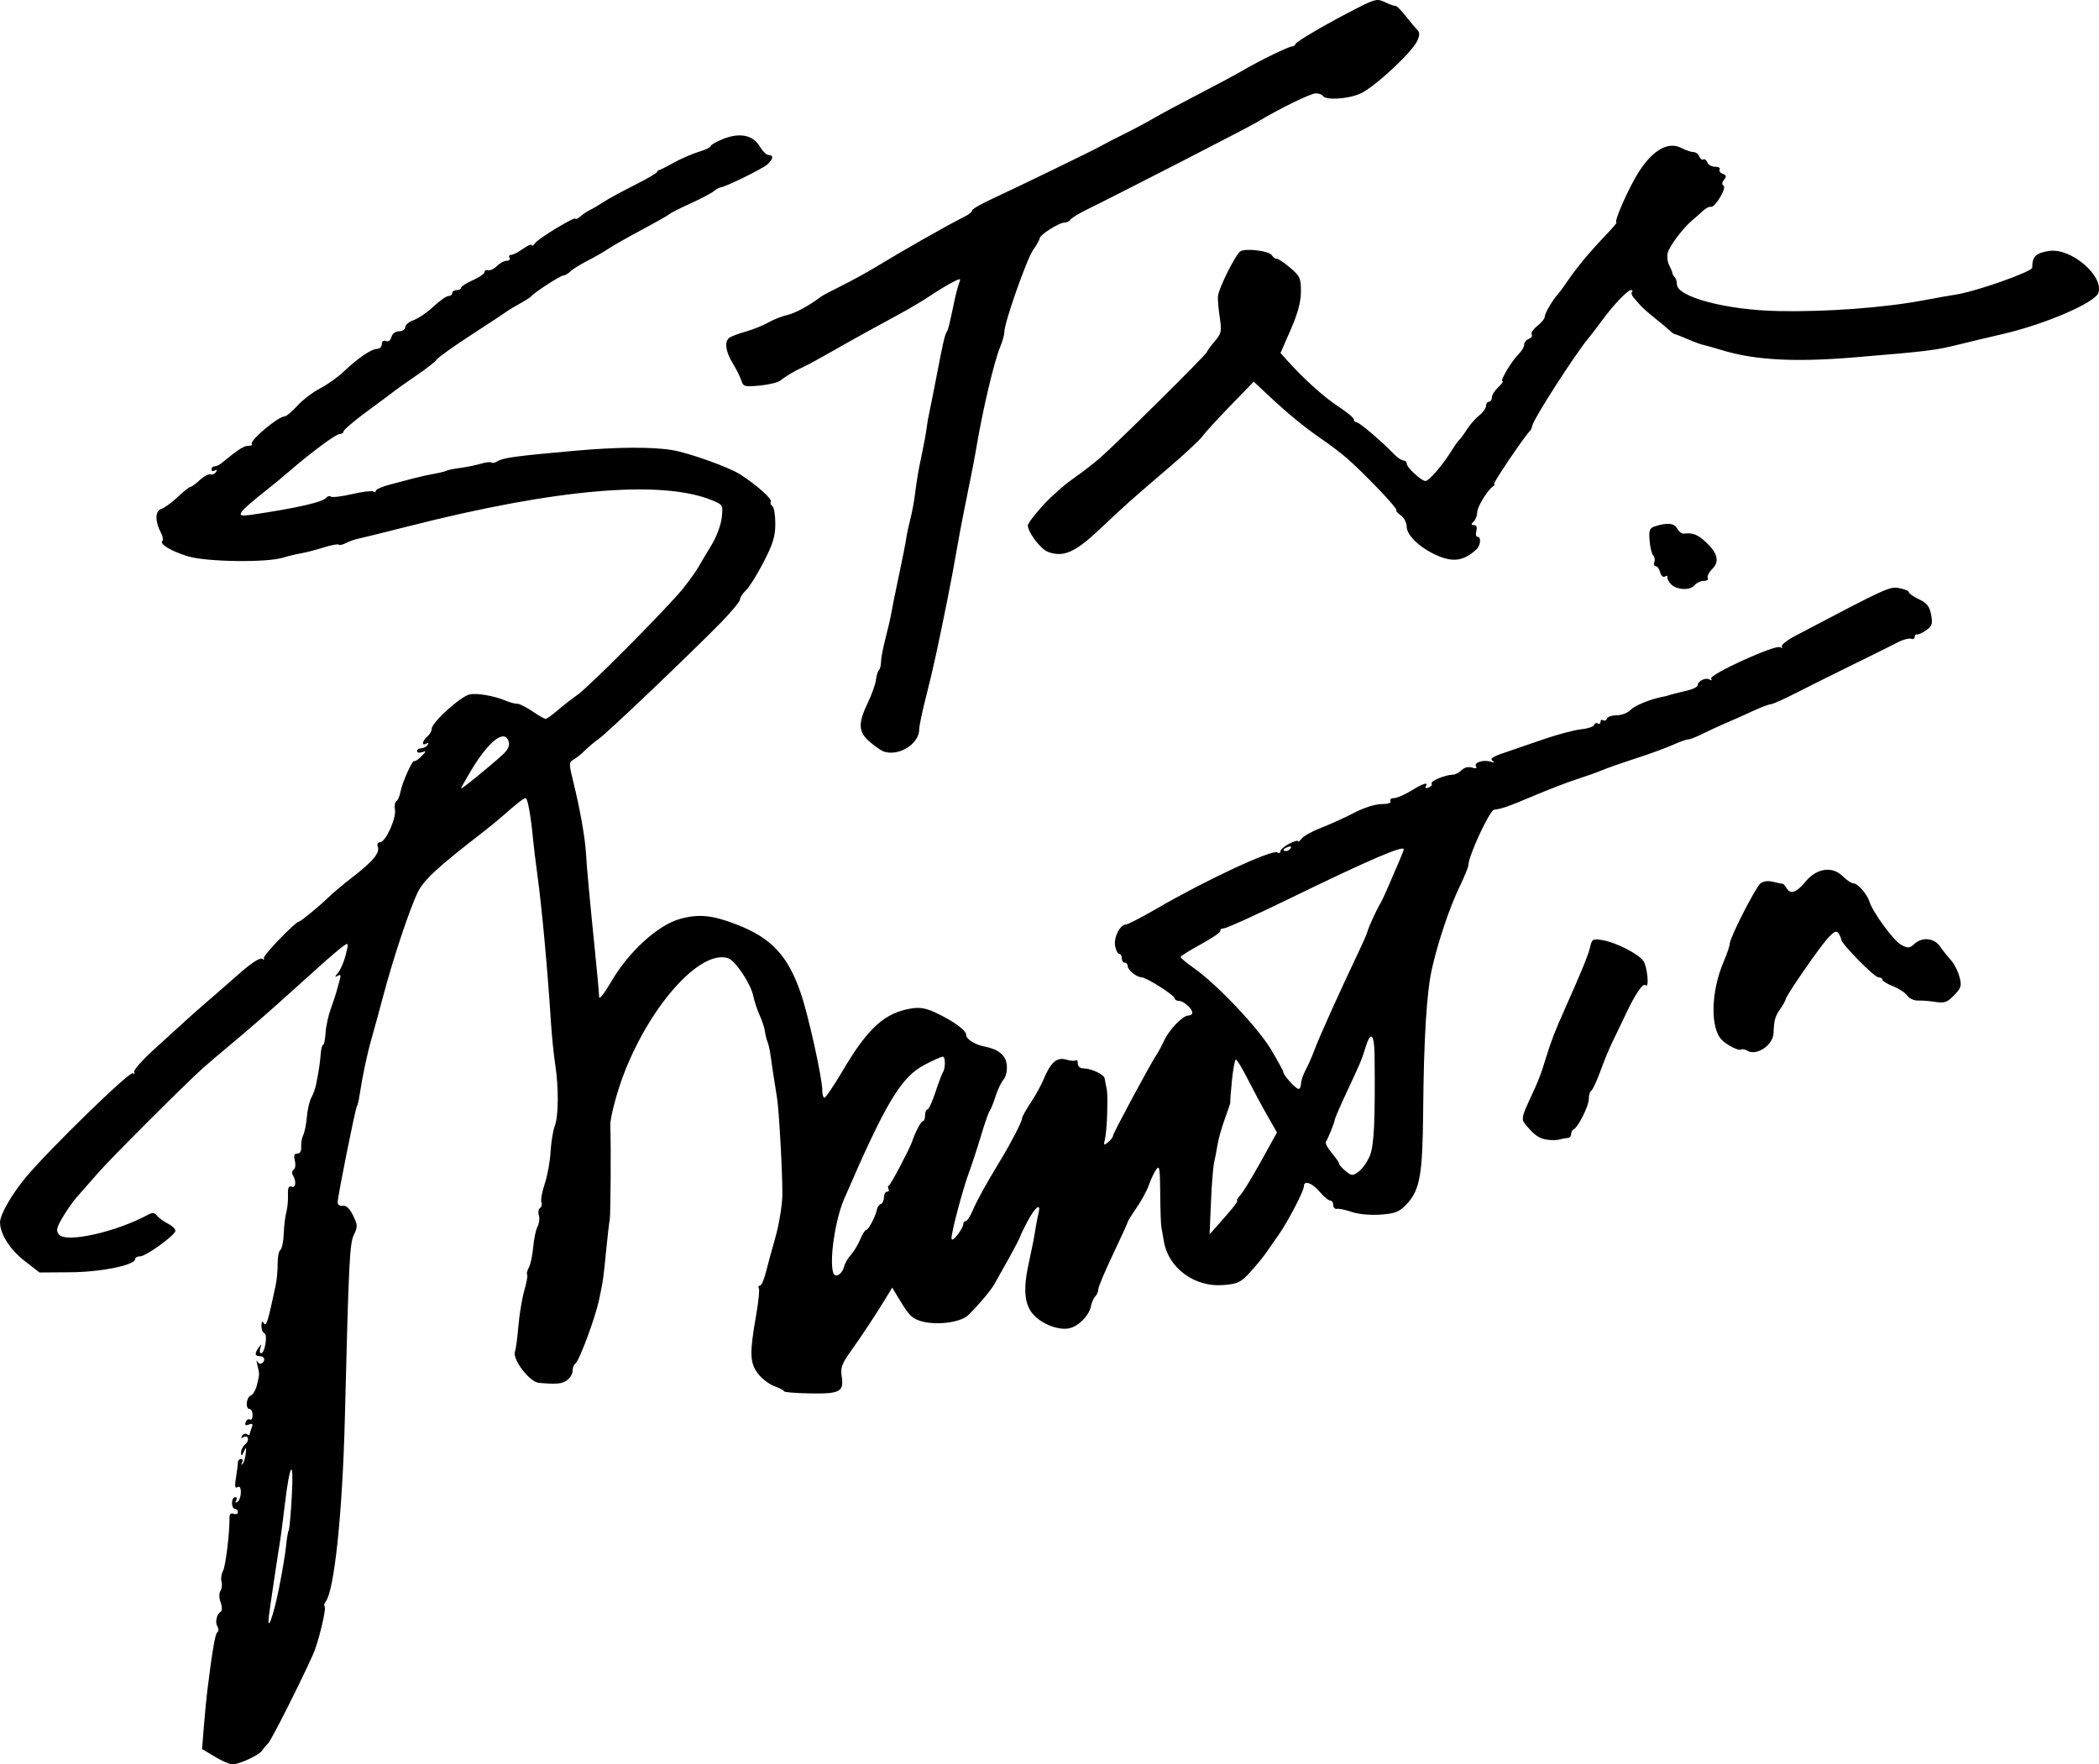 <?xml version="1.0" encoding="UTF-8" standalone="no"?>
<!-- Created with Inkscape (http://www.inkscape.org/) -->

<svg
   xmlns:dc="http://purl.org/dc/elements/1.1/"
   xmlns:cc="http://creativecommons.org/ns#"
   xmlns:rdf="http://www.w3.org/1999/02/22-rdf-syntax-ns#"
   xmlns:svg="http://www.w3.org/2000/svg"
   xmlns="http://www.w3.org/2000/svg"
   version="1.1"
   width="300"
   height="252.17"
   viewBox="0 0 300 252.17"
   id="svg7569">
  <defs
     id="defs7571" />
  <g
     transform="translate(-24.377,-406.277)"
     id="layer1">
    <path
       d="m 55.08,657.349 -1.825,-1.094 0.262,-3.242 c 0.144,-1.783 0.353,-3.981 0.464,-4.883 0.727,-5.907 1.149,-8.377 1.468,-8.574 0.202,-0.125 0.205,-0.482 0.006,-0.805 -0.378,-0.611 -0.118,-1.747 0.494,-2.161 0.2,-0.135 0.183,-0.714 -0.037,-1.294 -0.236,-0.62 -0.246,-1.293 -0.026,-1.644 0.205,-0.327 0.273,-0.918 0.15,-1.313 -0.123,-0.395 -0.025,-1.09 0.218,-1.543 0.378,-0.706 0.952,-5.456 0.928,-7.683 -0.004,-0.446 0.216,-0.625 0.594,-0.48 0.331,0.127 0.602,0.022 0.602,-0.234 0,-0.256 -0.189,-0.465 -0.42,-0.465 -0.231,0 -0.42,-0.378 -0.42,-0.839 0,-0.462 0.2,-0.839 0.445,-0.839 0.244,0 0.31,0.218 0.145,0.485 -0.186,0.3 -0.115,0.371 0.185,0.185 0.267,-0.165 0.485,-0.772 0.485,-1.349 0,-0.687 -0.168,-0.946 -0.485,-0.749 -0.352,0.217 -0.411,-0.152 -0.214,-1.339 0.149,-0.902 0.273,-1.875 0.275,-2.164 0.003,-0.289 0.205,-0.525 0.449,-0.525 0.244,0 0.309,0.236 0.143,0.525 -0.166,0.289 -0.139,0.376 0.061,0.194 0.2,-0.182 0.412,-0.843 0.472,-1.469 0.094,-0.982 0.058,-1.023 -0.266,-0.299 -0.291,0.65 -0.382,0.686 -0.405,0.156 -0.016,-0.376 0.252,-0.917 0.595,-1.202 0.69,-0.572 0.428,-1.444 -0.299,-0.995 -0.274,0.169 -0.335,0.086 -0.152,-0.21 0.167,-0.27 0.48,-0.383 0.694,-0.25 0.215,0.133 0.391,0.151 0.391,0.041 0,-0.11 0.127,-0.532 0.283,-0.937 0.215,-0.561 0.121,-0.675 -0.398,-0.475 -0.479,0.184 -0.612,0.081 -0.449,-0.344 0.128,-0.333 0.402,-0.501 0.608,-0.374 0.207,0.128 0.376,-0.157 0.376,-0.632 0,-0.475 -0.189,-0.864 -0.42,-0.864 -0.641,0 -0.5,-1.675 0.163,-1.929 0.32,-0.123 0.723,-0.825 0.896,-1.561 0.369,-1.574 0.367,-1.47 0.043,-2.806 -0.14,-0.577 -0.146,-0.812 -0.013,-0.522 0.133,0.29 0.415,0.421 0.626,0.29 0.605,-0.374 0.448,-1.027 -0.246,-1.027 -0.74,0 -0.791,-0.388 -0.164,-1.259 0.382,-0.531 0.416,-0.515 0.217,0.105 -0.13,0.404 -0.077,0.735 0.118,0.735 0.533,0 0.974,-2.696 0.469,-2.865 -0.236,-0.079 -0.427,-0.552 -0.423,-1.053 0.004,-0.652 0.106,-0.752 0.358,-0.355 0.334,0.527 0.557,-0.193 1.664,-5.382 0.172,-0.808 0.305,-2.225 0.294,-3.148 -0.011,-0.923 0.164,-1.81 0.388,-1.969 0.224,-0.16 0.441,-1.199 0.482,-2.309 0.041,-1.11 0.206,-2.49 0.367,-3.067 0.161,-0.577 0.268,-1.686 0.238,-2.465 -0.04,-1.038 0.098,-1.357 0.518,-1.196 0.606,0.232 0.709,-0.794 0.168,-1.67 -0.166,-0.269 -0.109,-0.607 0.126,-0.753 0.235,-0.146 0.313,-0.725 0.171,-1.288 -0.185,-0.738 -0.084,-1.024 0.361,-1.024 0.383,0 0.59,-0.359 0.544,-0.944 -0.041,-0.519 0.092,-1.286 0.295,-1.703 0.203,-0.417 0.436,-1.583 0.518,-2.59 0.082,-1.007 0.366,-2.236 0.631,-2.731 0.265,-0.495 0.565,-1.313 0.667,-1.818 0.421,-2.091 0.574,-3.087 0.672,-4.38 0.057,-0.75 0.215,-1.364 0.351,-1.364 0.137,0 0.293,-0.753 0.347,-1.673 0.054,-0.92 0.389,-2.479 0.744,-3.463 0.355,-0.984 0.717,-2.073 0.806,-2.419 0.089,-0.346 0.293,-1.084 0.454,-1.64 0.231,-0.798 0.169,-0.937 -0.298,-0.662 -0.417,0.245 -0.393,0.111 0.084,-0.459 0.371,-0.444 0.869,-1.605 1.107,-2.582 0.417,-1.708 0.402,-1.754 -0.38,-1.205 -0.447,0.313 -1.943,1.584 -3.323,2.824 -1.38,1.24 -3.98,3.577 -5.777,5.193 -1.797,1.616 -4.741,4.166 -6.542,5.666 -1.801,1.501 -3.772,3.176 -4.381,3.722 -2.668,2.399 -13.048,12.77 -14.957,14.946 -1.154,1.315 -2.543,2.894 -3.085,3.509 -0.543,0.615 -1.46,1.924 -2.038,2.91 -0.878,1.496 -0.962,1.9 -0.509,2.446 1.025,1.235 8.185,-0.365 12.738,-2.847 0.603,-0.329 0.923,-0.295 1.259,0.134 0.248,0.316 0.974,0.845 1.614,1.175 0.64,0.33 1.098,0.803 1.018,1.049 -0.24,0.738 -4.222,3.592 -5.015,3.595 -0.404,10e-4 -0.735,0.178 -0.735,0.392 0,0.866 -4.855,1.857 -9.245,1.888 l -4.418,0.031 -2.171,-1.679 c -2.034,-1.573 -3.475,-3.846 -3.475,-5.482 0,-1.108 1.713,-4.088 3.725,-6.481 3.457,-4.11 14.789,-15.132 15.259,-14.842 0.251,0.155 0.334,0.087 0.186,-0.153 -0.147,-0.238 1.169,-1.731 2.924,-3.318 1.756,-1.586 3.7,-3.357 4.321,-3.934 0.621,-0.577 2.226,-1.994 3.567,-3.148 1.341,-1.154 3.029,-2.629 3.752,-3.276 2.164,-1.939 3.49,-2.803 3.81,-2.483 0.166,0.166 0.239,0.101 0.162,-0.144 -0.12,-0.383 4.542,-5.22 5.031,-5.22 0.243,0 3.006,-2.277 4.273,-3.522 0.577,-0.567 2.161,-1.889 3.519,-2.938 2.812,-2.172 3.795,-3.383 3.458,-4.262 -0.134,-0.349 0.01,-0.61 0.336,-0.61 0.775,0 2.353,-3.466 2.123,-4.662 -0.102,-0.53 -0.011,-1.071 0.201,-1.203 0.213,-0.131 0.475,-0.729 0.584,-1.328 0.241,-1.33 1.726,-4.639 1.979,-4.412 0.101,0.09 0.561,-0.218 1.023,-0.686 0.717,-0.726 0.732,-0.812 0.105,-0.589 -0.404,0.144 -0.735,0.078 -0.735,-0.145 0,-0.224 0.272,-0.407 0.605,-0.407 0.333,0 0.74,-0.218 0.904,-0.485 0.186,-0.3 0.115,-0.371 -0.185,-0.185 -0.712,0.44 -0.591,-0.398 0.145,-1.009 0.346,-0.287 0.63,-0.782 0.63,-1.099 0,-0.915 4.141,-4.661 5.44,-4.92 1.061,-0.212 3.378,0.184 5.054,0.865 0.837,0.34 1.151,0.423 1.83,0.486 0.314,0.029 1.267,0.525 2.117,1.102 0.85,0.577 1.68,1.049 1.842,1.048 0.163,-4.2e-4 0.957,-0.571 1.765,-1.268 0.808,-0.697 2.079,-1.688 2.825,-2.203 1.606,-1.109 12.681,-12.26 14.956,-15.058 0.872,-1.072 1.902,-2.503 2.291,-3.179 0.388,-0.676 1.249,-2.124 1.914,-3.217 0.665,-1.093 1.302,-2.814 1.416,-3.824 0.2,-1.776 0.158,-1.857 -1.274,-2.456 -7.221,-3.017 -22.297,-1.73 -43.744,3.735 -3.232,0.823 -6.331,1.589 -6.886,1.702 -0.555,0.113 -1.374,0.4 -1.82,0.639 -0.446,0.239 -0.906,0.338 -1.023,0.222 -0.117,-0.117 -1.092,0.067 -2.168,0.409 -1.075,0.341 -2.522,0.715 -3.215,0.831 -0.693,0.115 -1.848,0.395 -2.568,0.621 -2.324,0.73 -11.007,0.609 -13.592,-0.19 -2.444,-0.755 -4.105,-1.758 -3.657,-2.206 0.148,-0.148 0.067,-0.648 -0.181,-1.112 -0.882,-1.649 -0.884,-3.155 -0.003,-3.435 0.449,-0.142 1.51,-0.913 2.358,-1.714 0.848,-0.8 1.672,-1.455 1.831,-1.455 0.159,0 0.763,-0.44 1.342,-0.977 0.579,-0.537 1.268,-0.905 1.531,-0.817 0.263,0.088 0.619,-0.069 0.791,-0.347 0.199,-0.322 0.136,-0.397 -0.171,-0.207 -0.267,0.165 -0.485,0.1 -0.485,-0.145 0,-0.244 0.197,-0.445 0.437,-0.445 0.241,0 0.666,-0.186 0.944,-0.413 2.511,-2.048 3.246,-2.525 3.89,-2.525 0.409,0 0.634,-0.11 0.499,-0.245 -0.422,-0.422 3.762,-3.953 4.684,-3.953 0.241,0 1.056,-0.681 1.812,-1.513 0.756,-0.832 2.224,-1.955 3.263,-2.495 1.039,-0.54 2.55,-1.613 3.358,-2.384 2.005,-1.914 3.982,-3.261 4.787,-3.261 0.368,0 0.67,-0.304 0.67,-0.675 0,-0.406 0.234,-0.585 0.588,-0.449 0.35,0.134 0.674,-0.103 0.8,-0.585 0.124,-0.475 0.575,-0.81 1.091,-0.81 0.483,0 0.879,-0.265 0.879,-0.589 0,-0.324 0.549,-0.78 1.221,-1.014 0.672,-0.234 1.939,-1.103 2.816,-1.93 0.877,-0.827 1.839,-1.504 2.137,-1.504 0.298,0 0.542,-0.189 0.542,-0.42 0,-0.231 0.283,-0.42 0.63,-0.42 0.346,0 0.63,-0.153 0.63,-0.339 0,-0.186 0.756,-0.672 1.679,-1.08 0.923,-0.407 1.679,-0.932 1.679,-1.165 0,-0.233 0.224,-0.35 0.498,-0.258 0.274,0.091 0.841,-0.176 1.259,-0.595 0.418,-0.418 1.055,-0.761 1.415,-0.761 0.36,0 0.538,-0.189 0.395,-0.42 -0.143,-0.231 -0.041,-0.42 0.225,-0.42 0.267,0 1.033,-0.391 1.704,-0.868 0.67,-0.477 1.225,-0.714 1.232,-0.525 0.007,0.189 0.243,0.047 0.525,-0.315 0.582,-0.75 5.758,-3.86 5.758,-3.46 0,0.144 0.331,-0.022 0.735,-0.369 0.404,-0.347 1.018,-0.756 1.364,-0.909 0.346,-0.153 1.196,-0.652 1.889,-1.109 0.693,-0.457 2.679,-1.541 4.415,-2.409 1.736,-0.868 3.2,-1.72 3.253,-1.893 0.053,-0.173 0.144,-0.282 0.202,-0.243 0.058,0.04 0.987,-0.421 2.066,-1.023 1.078,-0.602 2.731,-1.325 3.673,-1.608 0.942,-0.282 1.712,-0.651 1.712,-0.821 0,-0.169 0.794,-0.625 1.764,-1.014 2.38,-0.952 4.28,-0.571 5.238,1.051 0.404,0.684 0.977,1.243 1.273,1.243 0.756,0 0.671,0.593 -0.195,1.358 -0.724,0.639 -6.083,3.259 -6.665,3.259 -0.165,0 -0.597,0.244 -0.962,0.542 -0.364,0.298 -1.89,1.101 -3.391,1.784 -1.501,0.683 -2.823,1.352 -2.938,1.486 -0.115,0.134 -1.91,1.152 -3.988,2.263 -2.078,1.111 -4.25,2.346 -4.827,2.745 -0.577,0.399 -1.887,1.15 -2.912,1.668 -1.024,0.519 -2.124,1.204 -2.443,1.524 -0.32,0.32 -0.77,0.581 -1,0.581 -0.41,0 -4.143,2.41 -4.558,2.942 -0.115,0.148 -0.865,0.633 -1.666,1.077 -0.801,0.444 -1.651,0.956 -1.889,1.138 -0.238,0.181 -2.51,1.68 -5.049,3.329 -2.539,1.649 -4.759,3.232 -4.932,3.516 -0.173,0.284 -1.484,1.315 -2.912,2.289 -1.428,0.975 -2.797,1.939 -3.043,2.143 -0.245,0.204 -2.004,1.513 -3.909,2.91 -1.905,1.397 -3.463,2.716 -3.463,2.931 0,0.215 -0.259,0.391 -0.576,0.391 -0.53,0 -4.085,2.637 -7.24,5.371 -0.72,0.624 -2.025,1.702 -2.899,2.394 -4.549,3.606 -4.912,4.133 -2.612,3.796 6.62,-0.97 10.407,-1.834 10.866,-2.478 0.147,-0.207 0.445,-0.266 0.662,-0.132 0.217,0.134 1.576,-0.032 3.02,-0.369 1.444,-0.337 2.799,-0.506 3.011,-0.375 0.212,0.131 0.385,0.081 0.385,-0.111 0,-0.192 0.897,-0.584 1.994,-0.872 1.097,-0.288 2.655,-0.698 3.463,-0.912 0.808,-0.214 2.114,-0.502 2.903,-0.64 0.789,-0.138 1.564,-0.332 1.724,-0.43 0.159,-0.099 1.025,-0.275 1.924,-0.392 0.899,-0.117 2.234,-0.389 2.967,-0.604 0.733,-0.215 1.429,-0.294 1.546,-0.177 0.117,0.117 0.462,0.058 0.766,-0.132 0.88,-0.55 2.53,-0.778 11.256,-1.558 5.993,-0.535 10.966,-0.563 13.851,-0.077 2.378,0.4 8.065,2.436 9.654,3.454 2.358,1.512 4.632,3.534 4.399,3.912 -0.118,0.192 -0.023,0.467 0.211,0.612 0.235,0.145 0.427,1.281 0.427,2.525 0,1.817 -0.329,2.898 -1.679,5.505 -0.923,1.784 -2.057,3.596 -2.518,4.026 -0.462,0.43 -0.84,1.011 -0.841,1.291 -8.4e-4,0.28 -1.198,1.736 -2.661,3.237 -4.157,4.264 -16.32,15.856 -17.485,16.665 -0.577,0.401 -1.473,1.149 -1.99,1.662 -0.517,0.514 -1.266,1.116 -1.665,1.339 -0.684,0.383 -0.685,0.563 -0.011,3.276 0.906,3.646 1.654,7.849 1.781,10.006 0.127,2.164 0.524,6.489 1.28,13.944 0.333,3.283 0.608,6.305 0.612,6.716 0.004,0.411 0.776,-0.576 1.715,-2.192 2.493,-4.29 6.666,-8.097 9.841,-8.979 2.662,-0.739 4.619,-0.548 8.073,0.788 4.969,1.923 7.325,4.431 9.165,9.755 1.1,3.183 3.099,12.207 3.099,13.987 0,0.565 0.142,1.028 0.315,1.028 0.173,-1.5e-4 1.347,-1.747 2.609,-3.883 3.612,-6.111 6.01,-8.276 9.842,-8.885 1.212,-0.193 2.124,-0.022 3.561,0.666 2.538,1.215 4.241,2.477 4.241,3.142 0,0.579 1.24,1.369 2.541,1.619 2.075,0.4 3.125,1.257 3.259,2.661 0.077,0.8 -0.126,1.699 -0.472,2.096 -0.333,0.382 -0.843,1.451 -1.134,2.374 -0.29,0.923 -0.668,1.868 -0.841,2.099 -0.172,0.231 -0.734,1.836 -1.249,3.568 -0.515,1.731 -1.287,4.092 -1.716,5.247 -0.871,2.342 -2.489,8.431 -2.489,9.37 0,0.376 0.319,0.201 0.839,-0.46 0.462,-0.587 0.839,-1.274 0.839,-1.526 0,-0.252 0.16,-0.458 0.356,-0.458 0.196,0 0.657,-0.708 1.024,-1.574 0.619,-1.459 1.807,-3.606 4.007,-7.24 1.5,-2.479 3.008,-5.407 3.008,-5.841 0,-0.227 0.546,-1.225 1.213,-2.218 0.667,-0.993 1.497,-2.487 1.843,-3.321 1.043,-2.511 1.906,-3.274 3.263,-2.885 0.645,0.185 1.282,0.228 1.414,0.095 0.133,-0.133 0.241,0.073 0.241,0.458 0,0.414 0.334,0.7 0.82,0.7 1.11,0 2.943,0.868 3.022,1.432 0.035,0.252 0.108,0.646 0.161,0.877 0.238,1.023 0.257,1.41 0.202,3.988 -0.032,1.501 -0.173,3.2 -0.313,3.778 -0.227,0.94 -0.181,0.989 0.446,0.473 0.385,-0.317 0.699,-0.734 0.699,-0.928 0,-0.34 5.435,-10.443 6.304,-11.718 0.236,-0.346 0.694,-1.204 1.019,-1.905 0.717,-1.55 2.654,-3.551 3.438,-3.551 0.315,0 0.572,-0.175 0.572,-0.39 0,-0.599 -1.247,-1.709 -1.919,-1.709 -0.33,0 -0.6,-0.161 -0.6,-0.357 0,-0.429 -4.044,-2.995 -4.75,-3.014 -0.713,-0.019 -1.966,-1.044 -1.966,-1.607 0,-0.263 -0.189,-0.478 -0.42,-0.478 -0.231,0 -0.42,-0.283 -0.42,-0.63 0,-0.346 -0.167,-0.63 -0.371,-0.63 -0.204,0 -0.468,-0.508 -0.587,-1.13 -0.23,-1.203 0.71,-3.068 1.546,-3.068 0.271,0 2.279,-1.038 4.464,-2.308 6.958,-4.043 16.423,-8.452 17.163,-7.995 0.248,0.153 0.45,0.083 0.45,-0.155 0,-0.239 0.567,-0.727 1.259,-1.085 0.693,-0.358 1.259,-0.516 1.259,-0.35 0,0.165 0.236,-0.008 0.525,-0.386 0.289,-0.378 1.564,-1.083 2.833,-1.567 1.27,-0.484 3.374,-1.439 4.676,-2.122 1.373,-0.72 3.014,-1.242 3.907,-1.242 0.92,0 1.436,-0.169 1.281,-0.42 -0.143,-0.231 0.082,-0.426 0.5,-0.433 0.418,-0.007 1.515,-0.478 2.438,-1.047 1.769,-1.09 2.529,-1.315 2.102,-0.623 -0.147,0.238 0.021,0.308 0.393,0.166 0.357,-0.137 0.556,-0.4 0.442,-0.584 -0.214,-0.347 1.981,-1.256 3.033,-1.256 0.328,0 0.887,-0.29 1.241,-0.644 0.391,-0.391 0.977,-0.538 1.492,-0.375 0.534,0.169 0.748,0.108 0.579,-0.165 -0.345,-0.558 1.065,-1.012 2.098,-0.675 0.556,0.181 0.631,0.142 0.252,-0.131 -0.389,-0.28 0.027,-0.583 1.469,-1.073 1.106,-0.376 3.692,-1.263 5.747,-1.973 2.055,-0.709 4.505,-1.363 5.446,-1.454 0.941,-0.091 1.779,-0.369 1.862,-0.618 0.083,-0.249 0.324,-0.346 0.535,-0.216 0.211,0.131 0.384,0.026 0.384,-0.232 0,-0.258 0.173,-0.363 0.384,-0.232 0.211,0.131 0.455,0.024 0.542,-0.238 0.087,-0.261 0.717,-0.472 1.4,-0.469 0.683,0.003 1.573,-0.344 1.978,-0.771 0.612,-0.646 2.951,-1.586 4.72,-1.897 0.231,-0.041 0.514,-0.11 0.63,-0.154 0.305,-0.117 1.277,-0.369 2.854,-0.74 0.762,-0.179 1.389,-0.515 1.394,-0.745 0.013,-0.614 1.138,-1.143 1.697,-0.797 0.278,0.172 0.367,0.113 0.212,-0.139 -0.346,-0.56 9.183,-4.898 9.852,-4.485 0.271,0.167 0.383,0.127 0.249,-0.089 -0.133,-0.216 0.735,-0.907 1.929,-1.536 13.217,-6.956 13.477,-7.075 14.865,-6.815 0.752,0.141 1.368,0.402 1.368,0.58 0,0.178 0.651,0.633 1.447,1.013 1.131,0.539 1.509,1.021 1.731,2.205 0.243,1.294 0.139,1.618 -0.712,2.218 -0.548,0.386 -1.138,0.657 -1.311,0.601 -0.173,-0.056 -0.315,0.103 -0.315,0.353 0,0.25 -0.236,0.37 -0.525,0.266 -0.289,-0.104 -1.091,0.096 -1.784,0.445 -0.693,0.349 -1.634,0.825 -2.093,1.059 -0.459,0.234 -2.725,1.351 -5.037,2.483 -2.312,1.132 -5.657,2.802 -7.435,3.712 -1.777,0.91 -3.442,1.654 -3.699,1.654 -0.257,0 -1.447,0.454 -2.645,1.009 -1.197,0.555 -2.933,1.329 -3.856,1.72 -0.923,0.392 -2.393,1.071 -3.266,1.51 -0.873,0.439 -1.797,0.798 -2.053,0.798 -0.256,0 -1.242,0.35 -2.191,0.779 -0.949,0.428 -3.33,1.298 -5.293,1.933 -1.962,0.635 -4.134,1.395 -4.827,1.689 -0.693,0.294 -2.298,0.866 -3.568,1.271 -1.27,0.405 -4.078,1.486 -6.241,2.403 -3.516,1.49 -4.56,1.856 -5.609,1.966 -0.626,0.065 -3.657,6.582 -3.673,7.896 -0.003,0.285 -0.559,1.659 -1.235,3.053 -1.434,2.959 -3.096,7.88 -3.97,11.749 -0.766,3.393 -1.17,9.955 -1.264,20.567 -0.08,9.036 -0.467,11.136 -2.432,13.195 -0.981,1.028 -1.586,1.262 -3.651,1.411 -1.433,0.104 -3.157,-0.053 -4.094,-0.373 -0.89,-0.304 -1.855,-0.505 -2.143,-0.449 -0.289,0.057 -0.525,-0.188 -0.525,-0.545 0,-0.356 -0.201,-0.648 -0.447,-0.648 -0.246,0 -0.924,-0.567 -1.506,-1.259 -1.061,-1.26 -2.244,-1.675 -2.244,-0.786 0,0.691 -2.302,5.107 -3.658,7.016 -0.643,0.906 -1.453,2.066 -1.799,2.578 -0.346,0.512 -1.323,1.698 -2.17,2.636 -1.377,1.524 -1.787,1.724 -3.872,1.897 -4.124,0.342 -7.898,-2.437 -8.517,-6.272 -0.125,-0.771 -0.285,-1.686 -0.357,-2.032 -0.072,-0.346 -0.145,-2.513 -0.163,-4.815 -0.028,-3.641 -0.105,-4.078 -0.596,-3.358 -0.31,0.455 -0.772,1.44 -1.026,2.187 -0.254,0.748 -1.039,2.198 -1.745,3.224 -0.706,1.025 -1.283,1.954 -1.283,2.064 0,0.11 -0.944,2.182 -2.099,4.605 -1.154,2.423 -2.099,4.669 -2.099,4.992 0,0.323 -0.193,0.781 -0.43,1.017 -0.236,0.236 -0.514,0.87 -0.618,1.409 -0.249,1.292 -1.71,2.81 -3.022,3.14 -1.497,0.376 -3.932,-0.528 -5.202,-1.93 -1.317,-1.455 -1.502,-3.694 -0.624,-7.567 0.331,-1.462 0.714,-3.395 0.849,-4.294 0.136,-0.9 0.365,-2.109 0.51,-2.686 0.387,-1.543 -0.516,-0.818 -1.63,1.307 -0.506,0.965 -0.936,1.85 -0.956,1.965 -0.043,0.249 -1.237,2.507 -2.428,4.593 -0.469,0.821 -1.059,1.871 -1.311,2.333 -0.475,0.869 -2.394,3.136 -3.76,4.441 -1.157,1.105 -4.922,1.504 -7.007,0.743 -1.11,-0.406 -1.487,-0.82 -2.961,-3.262 l -0.867,-1.436 -0.871,1.436 c -1.416,2.336 -3.498,5.489 -5.09,7.71 -1.214,1.693 -1.447,2.336 -1.264,3.489 0.356,2.241 -0.215,2.558 -4.475,2.487 -2.066,-0.034 -3.756,-0.17 -3.756,-0.3 0,-0.131 -0.625,-0.463 -1.389,-0.74 -0.764,-0.276 -1.836,-1.107 -2.383,-1.847 -1.135,-1.536 -1.169,-2.894 -0.207,-8.367 0.33,-1.879 0.499,-3.58 0.376,-3.78 -0.124,-0.2 -0.057,-0.364 0.149,-0.364 0.206,0 0.574,-0.803 0.819,-1.784 0.245,-0.981 0.876,-3.295 1.402,-5.142 0.526,-1.847 0.971,-4.586 0.989,-6.086 0.035,-2.872 -0.472,-12.064 -0.764,-13.851 -0.379,-2.322 -0.771,-4.895 -0.927,-6.086 -0.091,-0.693 -0.282,-1.543 -0.425,-1.889 -0.143,-0.346 -0.313,-1.033 -0.378,-1.527 -0.065,-0.493 -0.406,-1.532 -0.759,-2.309 -0.352,-0.776 -0.761,-2.011 -0.908,-2.743 -0.352,-1.752 -2.567,-5.065 -3.609,-5.395 -3.885,-1.233 -10.86,6.409 -14.721,16.127 -1.105,2.782 -2.142,6.643 -2.097,7.809 0.108,2.795 0.046,12.795 -0.082,13.432 -0.093,0.462 -0.315,2.351 -0.493,4.197 -0.402,4.178 -0.451,4.524 -1.034,7.267 -0.56,2.638 -2.85,8.785 -3.4,9.125 -0.211,0.131 -0.384,0.593 -0.384,1.028 0,0.435 -0.373,1.052 -0.828,1.371 -0.709,0.497 -1.476,0.562 -3.999,0.343 -1.324,-0.115 -3.82,-3.39 -3.406,-4.469 0.125,-0.325 0.343,-1.963 0.485,-3.64 0.142,-1.677 0.526,-3.979 0.854,-5.115 0.327,-1.136 0.508,-2.152 0.401,-2.259 -0.106,-0.106 0.004,-0.564 0.247,-1.016 0.242,-0.452 0.521,-1.765 0.619,-2.918 0.098,-1.152 0.376,-2.465 0.618,-2.916 0.241,-0.451 0.326,-1.175 0.189,-1.609 -0.138,-0.434 -0.062,-0.905 0.168,-1.047 0.23,-0.142 0.319,-0.518 0.197,-0.836 -0.122,-0.317 0.089,-1.492 0.469,-2.61 0.38,-1.118 0.756,-3.166 0.835,-4.551 0.079,-1.385 0.348,-3.05 0.598,-3.7 0.555,-1.443 0.582,-5.5 0.061,-8.892 -0.213,-1.385 -0.489,-4.124 -0.612,-6.086 -0.468,-7.418 -1.305,-16.476 -1.96,-21.197 -0.224,-1.616 -0.478,-3.694 -0.563,-4.617 -0.32,-3.453 -0.786,-6.086 -1.078,-6.086 -0.296,0 -1.263,0.751 -3.382,2.627 -0.585,0.518 -1.797,1.508 -2.693,2.2 -6.484,5.012 -8.476,6.847 -9.342,8.61 -1.143,2.325 -3.493,9.366 -4.904,14.686 -0.581,2.193 -1.356,5.026 -1.721,6.296 -0.63,2.188 -1.327,5.495 -1.711,8.113 -0.096,0.653 -0.261,1.328 -0.368,1.501 -0.244,0.395 -2.753,12.915 -2.753,13.739 0,0.347 0.316,0.556 0.735,0.486 0.489,-0.082 0.98,0.379 1.471,1.382 0.658,1.345 0.671,1.637 0.129,2.728 -0.622,1.252 -0.743,3.686 -1.303,26.197 -0.338,13.585 -1.505,24.731 -2.752,26.272 -0.204,0.252 -0.267,0.562 -0.141,0.688 0.284,0.284 -0.88,5.112 -1.645,6.829 -1.775,3.982 -5.941,12.236 -6.413,12.708 -0.305,0.305 -0.701,0.782 -0.879,1.059 -0.412,0.64 -3.271,1.974 -4.221,1.969 -0.396,-10e-4 -1.542,-0.496 -2.546,-1.098 z m 9.13,-23.872 c 0.469,-2.309 0.939,-5.091 1.046,-6.183 0.107,-1.092 0.281,-2.131 0.387,-2.309 0.106,-0.178 0.306,-2.401 0.444,-4.94 0.301,-5.523 -0.274,-4.776 -1.006,1.306 -0.275,2.283 -0.564,4.529 -0.643,4.99 -0.278,1.62 -1.481,9.666 -1.621,10.841 -0.317,2.649 0.597,0.22 1.394,-3.705 z m 80.786,-46.105 c 0.127,-0.507 0.576,-1.296 0.998,-1.754 0.421,-0.457 1.018,-1.445 1.326,-2.195 0.308,-0.75 0.696,-1.364 0.861,-1.364 0.331,0 1.346,-1.941 1.532,-2.931 0.065,-0.342 0.317,-0.688 0.56,-0.77 0.243,-0.081 0.443,-0.51 0.443,-0.952 0,-0.442 0.2,-0.804 0.445,-0.804 0.244,0 0.338,-0.173 0.207,-0.384 -0.131,-0.211 -0.094,-0.447 0.08,-0.525 0.248,-0.11 2.959,-5.255 3.281,-6.227 0.45,-1.358 1.276,-2.938 1.536,-2.938 0.18,0 0.328,-0.378 0.328,-0.839 0,-0.462 0.15,-0.839 0.333,-0.839 0.183,0 0.69,-1.086 1.126,-2.413 0.436,-1.327 0.914,-2.602 1.062,-2.833 0.407,-0.635 0.414,-2.309 0.01,-2.309 -0.195,0 -1.349,0.516 -2.563,1.146 -3.391,1.76 -5.566,5.381 -11.546,19.229 -1.283,2.972 -2.133,8.813 -1.536,10.554 0.258,0.753 1.254,0.194 1.516,-0.852 z m 55.533,-8.418 c 0.502,-0.601 0.803,-1.093 0.669,-1.093 -0.134,0 0.078,-0.355 0.471,-0.789 0.393,-0.434 1.728,-2.624 2.967,-4.866 l 2.253,-4.077 -1.361,-2.374 c -0.749,-1.306 -2.007,-3.648 -2.797,-5.206 -0.79,-1.557 -1.558,-2.832 -1.708,-2.833 -0.15,-8.4e-4 -0.41,1.368 -0.578,3.042 -0.168,1.674 -0.267,3.043 -0.219,3.043 0.048,0 -0.294,1.039 -0.76,2.309 -0.465,1.27 -0.949,2.97 -1.075,3.778 -0.126,0.808 -0.344,1.941 -0.484,2.518 -0.14,0.577 -0.344,3.127 -0.452,5.666 l -0.197,4.617 1.179,-1.321 c 0.649,-0.727 1.59,-1.813 2.092,-2.413 z m 19.633,-7.492 c 0.611,-1.495 0.773,-4.892 0.679,-14.272 -0.032,-3.146 -0.551,-3.656 -1.284,-1.259 -0.567,1.853 -0.718,2.212 -2.782,6.611 -0.866,1.847 -1.598,3.547 -1.625,3.778 -0.051,0.433 -0.924,2.6 -1.278,3.173 -0.11,0.178 0.273,0.886 0.852,1.574 0.579,0.688 1.052,1.382 1.052,1.542 0,0.161 0.419,0.631 0.93,1.045 0.865,0.701 0.995,0.705 1.872,0.067 0.518,-0.377 1.231,-1.394 1.584,-2.259 z m -9.84,-10.285 c 0.001,-0.404 0.304,-1.301 0.673,-1.994 0.369,-0.693 0.912,-1.92 1.207,-2.728 0.664,-1.818 3.508,-8.142 6.227,-13.851 0.715,-1.501 1.337,-2.917 1.383,-3.148 0.103,-0.516 1.293,-3.129 1.816,-3.988 0.211,-0.346 0.743,-1.48 1.182,-2.518 0.439,-1.039 1.114,-2.604 1.499,-3.477 0.385,-0.874 0.7,-1.689 0.7,-1.812 0,-0.62 -5.16,1.607 -16.336,7.053 -4.714,2.297 -8.903,4.201 -9.31,4.232 -0.407,0.031 -0.655,0.193 -0.552,0.36 0.103,0.167 -1.136,1.025 -2.755,1.907 -1.618,0.881 -2.944,1.712 -2.945,1.846 -0.001,0.134 0.894,0.876 1.991,1.649 3.265,2.302 9.116,8.498 10.968,11.616 0.951,1.601 1.729,3.039 1.729,3.197 0,0.433 1.78,2.392 2.174,2.392 0.189,0 0.345,-0.331 0.347,-0.735 z m -1.475,-33.679 c 0.147,-0.238 -0.021,-0.308 -0.395,-0.165 -0.727,0.279 -0.86,0.58 -0.256,0.58 0.217,0 0.51,-0.187 0.651,-0.415 z M 96.208,514.154 c 0.718,-0.647 1.032,-1.281 0.895,-1.804 -0.517,-1.976 -2.782,-0.29 -5.357,3.986 -0.81,1.344 -1.472,2.53 -1.472,2.636 0,0.19 3.815,-2.907 5.933,-4.817 z m 149.234,55.007 c -1.119,-0.166 -1.865,-0.713 -3.144,-2.307 -0.466,-0.581 -0.377,-1.066 0.578,-3.13 1.47,-3.178 1.667,-3.682 2.512,-6.43 0.702,-2.282 1.236,-3.656 2.694,-6.926 2.378,-5.335 3.337,-7.687 3.571,-8.761 0.242,-1.109 0.38,-1.187 1.72,-0.969 1.939,0.315 5.16,1.952 5.89,2.994 0.565,0.807 0.861,4.003 0.32,3.462 -0.378,-0.378 -1.462,1.194 -2.835,4.113 -0.651,1.385 -1.514,3.18 -1.917,3.988 -0.403,0.808 -1.163,2.654 -1.69,4.101 -0.527,1.448 -1.122,2.734 -1.323,2.858 -0.201,0.124 -0.365,0.676 -0.365,1.226 0,0.989 -1.554,4.066 -2.19,4.337 -0.181,0.077 -0.329,0.376 -0.329,0.665 0,0.289 -0.236,0.534 -0.525,0.545 -0.289,0.011 -0.808,0.108 -1.154,0.215 -0.346,0.107 -1.163,0.116 -1.815,0.019 z m 28.662,-12.716 c -0.316,-0.195 -0.717,-0.266 -0.892,-0.158 -0.324,0.2 -1.841,-0.541 -2.662,-1.301 -1.767,-1.635 -1.676,-6.929 0.195,-11.294 0.471,-1.099 0.856,-2.24 0.856,-2.536 0,-0.822 3.661,-8.007 4.387,-8.61 0.397,-0.33 1.078,-0.421 1.799,-0.24 0.638,0.16 1.254,0.289 1.37,0.287 0.115,-0.003 0.361,0.265 0.546,0.595 0.548,0.979 1.415,0.693 2.728,-0.9 1.605,-1.947 3.839,-2.262 5.348,-0.753 0.547,0.547 1.216,0.994 1.488,0.994 0.617,0 1.951,1.507 2.296,2.593 0.503,1.584 3.455,5.612 4.537,6.191 0.965,0.516 1.191,0.503 1.869,-0.111 1.169,-1.058 2.848,-0.881 3.729,0.391 0.415,0.599 1.106,1.47 1.535,1.936 0.43,0.465 0.964,1.508 1.187,2.316 0.363,1.315 0.285,1.597 -0.744,2.67 -0.974,1.016 -1.381,1.164 -2.656,0.963 -0.828,-0.131 -1.96,-0.22 -2.516,-0.198 -0.555,0.022 -1.244,-0.296 -1.531,-0.706 -0.287,-0.41 -1.202,-1.012 -2.034,-1.338 -0.832,-0.326 -1.512,-0.747 -1.512,-0.935 0,-0.188 -0.263,-0.341 -0.584,-0.341 -0.566,0 -5.285,-4.788 -5.298,-5.376 -0.003,-0.16 -0.174,-0.556 -0.38,-0.88 -0.299,-0.472 -0.6,-0.347 -1.514,0.63 -1.201,1.284 -6.075,8.343 -6.075,8.798 0,0.146 -0.351,0.767 -0.779,1.38 -0.712,1.018 -0.858,1.551 -0.939,3.435 -0.074,1.725 -2.449,3.304 -3.755,2.497 z M 150.606,513.658 c -0.327,-0.125 -1.192,-0.734 -1.921,-1.354 -1.633,-1.388 -1.699,-2.633 -0.293,-5.547 0.568,-1.177 1.096,-2.653 1.173,-3.279 0.077,-0.626 0.274,-1.271 0.436,-1.434 0.163,-0.163 0.296,-0.697 0.296,-1.187 0,-0.49 0.292,-2.012 0.649,-3.382 0.357,-1.37 0.725,-2.968 0.817,-3.551 0.093,-0.583 0.571,-2.949 1.063,-5.258 0.492,-2.309 0.973,-4.74 1.07,-5.404 0.096,-0.664 0.356,-1.891 0.576,-2.728 0.221,-0.837 0.514,-2.372 0.651,-3.411 0.37,-2.803 0.461,-3.335 1.038,-6.068 0.29,-1.375 0.583,-2.981 0.65,-3.568 0.067,-0.587 0.248,-1.634 0.403,-2.326 0.154,-0.693 0.625,-3.054 1.045,-5.247 0.886,-4.626 1.146,-5.75 1.438,-6.222 0.215,-0.348 0.353,-0.904 1.059,-4.271 0.218,-1.039 0.531,-2.238 0.697,-2.666 0.286,-0.739 0.237,-0.744 -0.998,-0.105 -0.714,0.369 -2.111,1.217 -3.104,1.885 -0.993,0.667 -2.844,1.775 -4.114,2.462 -4.257,2.303 -6.905,3.769 -9.985,5.527 -1.683,0.96 -3.477,1.935 -3.988,2.167 -1.263,0.573 -2.605,1.366 -3.326,1.965 -0.33,0.274 -1.658,0.6 -2.952,0.726 -2.174,0.211 -2.376,0.156 -2.655,-0.724 -0.166,-0.524 -0.71,-1.613 -1.208,-2.421 -1.036,-1.679 -1.24,-3.131 -0.517,-3.676 0.273,-0.206 1.346,-0.612 2.385,-0.903 1.039,-0.291 2.479,-0.871 3.201,-1.288 0.722,-0.417 1.923,-0.893 2.668,-1.057 1.149,-0.252 3.169,-1.347 4.834,-2.619 0.231,-0.176 1.553,-0.877 2.938,-1.558 1.385,-0.68 3.652,-1.926 5.037,-2.767 4.15,-2.522 10.012,-5.845 12.697,-7.197 0.519,-0.262 0.944,-0.627 0.944,-0.811 0,-0.184 1.207,-0.894 2.681,-1.576 4.001,-1.852 15.065,-7.225 15.787,-7.667 0.346,-0.212 1.763,-0.945 3.148,-1.629 1.385,-0.684 3.35,-1.731 4.366,-2.326 1.016,-0.595 3.849,-2.114 6.296,-3.376 2.447,-1.262 5.393,-2.844 6.547,-3.516 2.427,-1.413 6.453,-3.364 6.941,-3.364 0.184,0 0.397,-0.157 0.474,-0.349 0.159,-0.397 4.649,-3.008 8.806,-5.122 2.584,-1.314 2.878,-1.376 3.988,-0.839 0.659,0.319 1.323,0.553 1.476,0.519 0.153,-0.034 0.814,0.623 1.469,1.459 0.655,0.836 1.402,1.726 1.661,1.977 0.341,0.332 0.345,0.748 0.016,1.511 -0.706,1.64 -6.16,6.709 -8.172,7.595 -1.805,0.794 -4.959,0.979 -5.369,0.315 -0.119,-0.193 -0.566,-0.35 -0.992,-0.35 -0.735,0 -5.206,2.189 -8.409,4.117 -1.299,0.782 -19.229,9.996 -24.429,12.554 -1.085,0.534 -2.088,1.157 -2.228,1.384 -0.141,0.227 -0.53,0.413 -0.866,0.413 -0.756,0 -3.525,1.759 -3.532,2.244 -0.003,0.195 -0.412,0.926 -0.909,1.625 -0.924,1.297 -4.133,10.413 -4.133,11.739 0,0.403 -0.261,1.354 -0.581,2.112 -0.866,2.054 -2.527,9.069 -3.427,14.472 -0.243,1.46 -0.73,3.958 -1.62,8.313 -0.377,1.847 -0.879,4.491 -1.115,5.876 -0.377,2.214 -0.866,4.833 -1.41,7.555 -1.279,6.398 -2.144,10.338 -2.993,13.623 -0.564,2.183 -1.026,4.377 -1.026,4.875 0,2.112 -3.014,3.948 -5.147,3.136 z m 112.569,-23.912 c -0.329,-0.353 -0.546,-0.802 -0.483,-0.997 0.063,-0.195 -0.091,-0.227 -0.343,-0.071 -0.259,0.16 -0.558,-0.099 -0.689,-0.598 -0.127,-0.485 -0.418,-0.882 -0.646,-0.882 -0.229,0 -0.316,-0.26 -0.194,-0.578 0.122,-0.318 0.051,-0.75 -0.159,-0.959 -0.209,-0.209 -0.443,-1.164 -0.518,-2.121 -0.115,-1.455 0.004,-1.787 0.728,-2.022 1.787,-0.581 2.794,-0.486 3.216,0.302 0.232,0.434 0.649,0.761 0.925,0.726 1.27,-0.159 2.009,0.12 3.157,1.191 1.725,1.61 2.005,2.791 0.92,3.876 -0.482,0.482 -0.764,1.058 -0.626,1.281 0.138,0.222 -0.116,0.404 -0.563,0.404 -0.447,0 -1.049,0.284 -1.338,0.632 -0.65,0.783 -2.584,0.679 -3.387,-0.183 z m -33.65,-4.19 c -2.319,-1.083 -4.095,-2.819 -4.095,-4.004 0,-0.562 -0.377,-1.286 -0.837,-1.608 -0.46,-0.322 -0.751,-0.672 -0.646,-0.777 0.208,-0.208 -4.588,-5.237 -7.012,-7.353 -0.834,-0.727 -2.427,-1.943 -3.541,-2.702 -2.453,-1.671 -4.949,-3.712 -7.739,-6.33 l -2.088,-1.959 -3.346,3.449 c -1.84,1.897 -3.635,3.862 -3.989,4.366 -0.353,0.504 -2.57,2.566 -4.925,4.581 -5.43,4.645 -6.001,5.154 -9.884,8.816 -3.396,3.204 -5.11,3.938 -7.272,3.116 -1.046,-0.398 -2.868,-2.799 -2.868,-3.781 0,-0.436 2.33,-3.201 3.703,-4.395 0.305,-0.265 0.874,-0.768 1.265,-1.118 0.391,-0.349 1.369,-1.092 2.174,-1.651 0.805,-0.559 2.219,-1.664 3.142,-2.456 2.247,-1.928 15.32,-14.872 15.321,-15.17 2.8e-4,-0.129 0.484,-0.797 1.076,-1.485 0.968,-1.125 1.044,-1.461 0.76,-3.358 -0.173,-1.159 -0.299,-2.531 -0.281,-3.048 0.038,-1.056 2.506,-6.034 3.218,-6.491 0.754,-0.483 4.107,-0.067 4.493,0.557 0.196,0.318 0.506,0.544 0.687,0.503 0.182,-0.041 1.037,0.526 1.902,1.259 1.43,1.213 1.572,1.524 1.569,3.433 -0.003,1.469 -0.44,3.1 -1.46,5.437 l -1.457,3.338 0.938,1.051 c 2.319,2.6 5.313,5.296 7.339,6.61 1.212,0.786 2.204,1.612 2.204,1.836 0,0.224 0.177,0.407 0.393,0.407 0.389,0 3.544,2.686 5.301,4.512 0.5,0.519 1.123,0.944 1.385,0.944 0.262,0 0.477,0.198 0.477,0.44 0,0.566 2.077,2.498 2.685,2.498 0.498,-2e-5 2.489,-2.319 3.769,-4.392 0.433,-0.701 0.91,-1.369 1.059,-1.484 0.149,-0.115 0.633,-0.777 1.074,-1.469 0.441,-0.693 1.24,-1.603 1.774,-2.024 0.534,-0.421 0.971,-1.035 0.971,-1.364 0,-0.33 0.189,-0.599 0.42,-0.599 0.231,0 0.42,-0.276 0.42,-0.613 0,-0.337 0.413,-0.998 0.919,-1.469 0.505,-0.471 0.773,-0.856 0.595,-0.856 -0.415,0 1.332,-2.914 2.337,-3.899 0.421,-0.413 0.766,-1.007 0.766,-1.319 0,-0.313 0.295,-0.682 0.656,-0.82 0.361,-0.139 0.548,-0.427 0.416,-0.641 -0.132,-0.214 0.234,-0.762 0.813,-1.218 0.579,-0.456 1.053,-1.044 1.053,-1.308 0,-0.48 1.086,-2.344 1.883,-3.231 0.234,-0.26 0.709,-0.892 1.055,-1.403 1.654,-2.443 3.277,-4.402 6.156,-7.429 0.731,-0.769 1.253,-1.398 1.16,-1.398 -0.462,0 1.815,-5.136 3.257,-7.345 2.014,-3.087 4.172,-4.274 6.023,-3.314 0.62,0.322 1.396,0.585 1.723,0.585 0.327,0 0.703,0.282 0.835,0.627 0.132,0.345 0.39,0.535 0.572,0.422 0.182,-0.113 0.44,0.077 0.572,0.422 0.132,0.345 0.636,0.627 1.118,0.627 0.483,0 0.773,0.169 0.645,0.376 -0.128,0.207 0.071,0.492 0.442,0.635 0.526,0.202 0.567,0.388 0.187,0.846 -0.311,0.374 -0.337,0.68 -0.073,0.844 0.497,0.307 -1.235,3.191 -1.817,3.026 -0.216,-0.062 -0.707,0.183 -1.091,0.544 -0.384,0.361 -1.057,0.955 -1.495,1.32 -1.348,1.121 -3.303,3.692 -3.565,4.688 -0.137,0.52 -0.049,1.323 0.195,1.784 0.244,0.462 0.451,0.965 0.459,1.119 0.008,0.154 0.157,0.421 0.33,0.595 0.173,0.173 0.315,0.626 0.315,1.007 0,1.823 7.038,3.69 14.481,3.84 6.864,0.139 15.163,-0.476 20.777,-1.539 1.731,-0.328 3.809,-0.696 4.617,-0.818 2.865,-0.433 10.913,-3.27 10.913,-3.848 0,-1.588 0.487,-2.078 2.37,-2.383 3.113,-0.505 7.87,3.508 7.086,5.978 -0.445,1.403 -7.628,4.501 -13.653,5.89 -2.193,0.506 -5.026,1.181 -6.296,1.501 -3.289,0.829 -4.451,0.971 -15.111,1.852 -8.387,0.693 -14.11,0.373 -18.772,-1.052 -1.206,-0.368 -2.433,-0.715 -2.728,-0.77 -0.295,-0.055 -1.268,-0.417 -2.161,-0.804 -0.894,-0.387 -1.71,-0.704 -1.814,-0.704 -0.104,0 -0.439,-0.236 -0.746,-0.525 -0.306,-0.289 -1.266,-1.091 -2.131,-1.784 -0.866,-0.693 -1.782,-1.502 -2.036,-1.798 -0.254,-0.297 -0.689,-0.794 -0.967,-1.104 -0.278,-0.311 -0.388,-0.682 -0.245,-0.825 0.143,-0.143 0.076,-0.26 -0.148,-0.26 -0.498,0 -2.534,2.143 -4.18,4.399 -0.67,0.919 -1.539,2.052 -1.931,2.518 -1.821,2.169 -7.758,11.401 -7.969,12.391 -0.074,0.346 -0.24,0.724 -0.37,0.839 -0.676,0.601 -5.378,7.556 -5.112,7.562 0.171,0.003 0.113,0.145 -0.129,0.315 -0.842,0.59 -2.288,2.962 -2.288,3.752 0,0.438 -0.227,1.022 -0.504,1.299 -0.392,0.392 -0.381,0.504 0.049,0.504 0.346,0 0.471,0.314 0.333,0.839 -0.121,0.462 -0.048,0.839 0.161,0.839 0.569,0 0.459,1.248 -0.16,1.814 -1.84,1.683 -3.416,1.882 -5.858,0.742 z"
       id="path7558"
       style="fill:#000000" />
  </g>
</svg>

